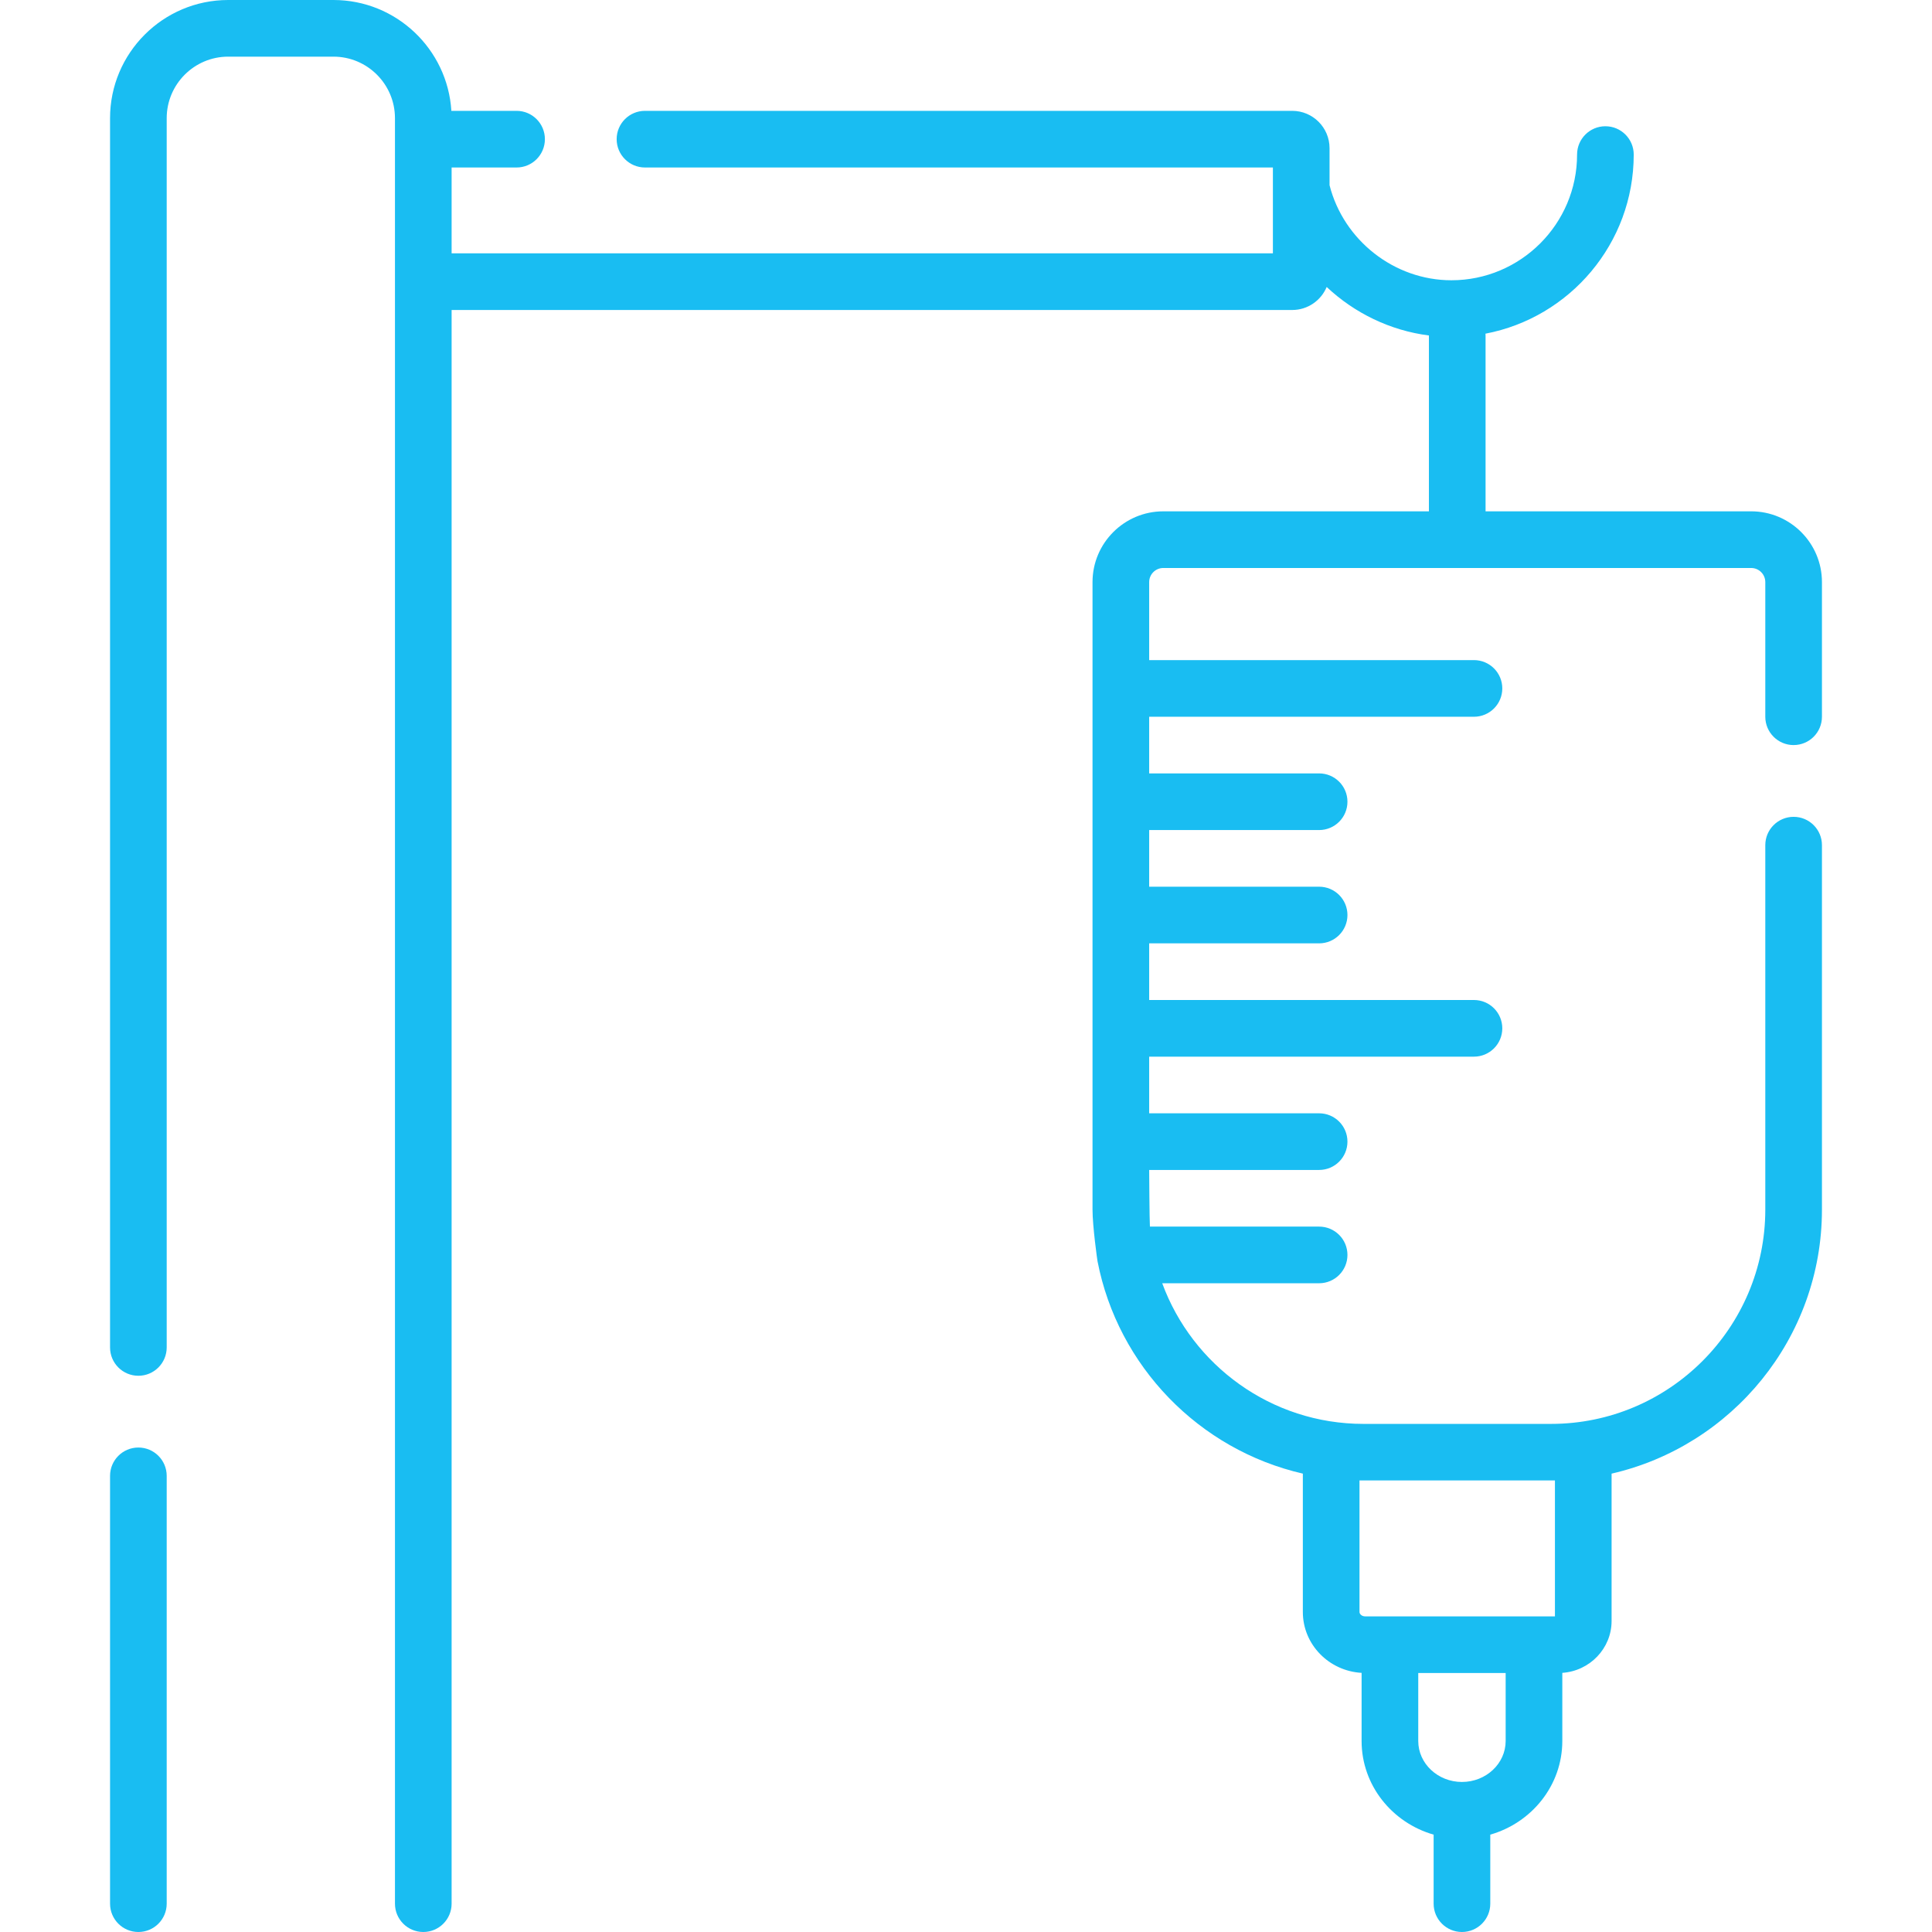 <?xml version="1.0" encoding="UTF-8"?> <svg xmlns="http://www.w3.org/2000/svg" id="Capa_1" height="512px" viewBox="0 0 511.56 511.56" width="512px"><g><path d="m36.64 383.28c-4.142 0-7.5 3.358-7.5 7.5v113.28c0 4.142 3.358 7.5 7.5 7.5s7.5-3.358 7.5-7.5v-113.28c0-4.142-3.358-7.5-7.5-7.5z" fill="#19BDF2"></path><path d="m474.92 197.28c4.143 0 7.5-3.358 7.5-7.5v-35.65c0-10.333-8.406-18.74-18.739-18.74h-70.329v-46.539c0-.169-.014-.334-.025-.5 22.321-4.24 39.254-23.885 39.254-47.422 0-4.142-3.357-7.5-7.5-7.5s-7.5 3.358-7.5 7.5c0 18.351-14.93 33.28-33.28 33.28-15.09 0-28.529-10.54-32.26-25.169v-9.81c0-5.448-4.432-9.88-9.88-9.88h-171.381c-4.142 0-7.5 3.358-7.5 7.5s3.358 7.5 7.5 7.5h166.26v22.73h-217.46v-22.73h17.2c4.142 0 7.5-3.358 7.5-7.5s-3.358-7.5-7.5-7.5h-17.266c-1.006-16.352-14.618-29.35-31.214-29.35h-27.88c-17.248 0-31.28 14.037-31.28 31.29v325.49c0 4.142 3.358 7.5 7.5 7.5s7.5-3.358 7.5-7.5v-325.49c0-8.982 7.303-16.29 16.28-16.29h27.88c8.977 0 16.28 7.308 16.28 16.29v472.77c0 4.142 3.358 7.5 7.5 7.5s7.5-3.358 7.5-7.5v-421.98h222.58c4.107 0 7.634-2.52 9.123-6.094 7.362 6.915 16.817 11.537 27.07 12.843 0 .008-.001.015-.001.023v46.539h-70.332c-10.333 0-18.74 8.407-18.74 18.74v166.14c0 4.45 1.276 13.471 1.325 13.688 5.395 27.809 26.892 49.922 54.365 56.229v36.642c0 8.596 6.897 15.625 15.557 16.113v18.04c0 11.721 8.062 21.639 19.072 24.796v18.279c0 4.142 3.357 7.5 7.5 7.5s7.5-3.358 7.5-7.5v-18.279c11.01-3.158 19.072-13.076 19.072-24.796v-18.041c7.277-.495 13.049-6.46 13.049-13.742v-39.01c31.858-7.309 55.699-35.872 55.699-69.919v-96.49c0-4.142-3.357-7.5-7.5-7.5s-7.5 3.358-7.5 7.5v96.49c0 31.292-25.453 56.75-56.739 56.75h-49.66c-24.437 0-45.314-15.53-53.285-37.24h41.545c4.143 0 7.5-3.358 7.5-7.5s-3.357-7.5-7.5-7.5h-44.804c-.118-1.49-.196-15-.196-15h45c4.143 0 7.5-3.358 7.5-7.5s-3.357-7.5-7.5-7.5h-45v-15h86c4.143 0 7.5-3.358 7.5-7.5s-3.357-7.5-7.5-7.5h-86v-15h45c4.143 0 7.5-3.358 7.5-7.5s-3.357-7.5-7.5-7.5h-45v-15h45c4.143 0 7.5-3.358 7.5-7.5s-3.357-7.5-7.5-7.5h-45v-15h86c4.143 0 7.5-3.358 7.5-7.5s-3.357-7.5-7.5-7.5h-86v-20.65c0-2.063 1.678-3.74 3.74-3.74h155.66c2.062 0 3.739 1.678 3.739 3.74v35.65c.001 4.141 3.358 7.499 7.501 7.499zm-87.821 274.553c-6.381 0-11.572-4.868-11.572-10.852v-17.991h23.145v17.992c0 5.983-5.192 10.851-11.573 10.851zm24.621-79.839v35.996h-50.24c-.89 0-1.51-.611-1.51-1.16v-34.836c.351.004 51.403.005 51.75 0z" fill="#19BDF2"></path></g></svg> 